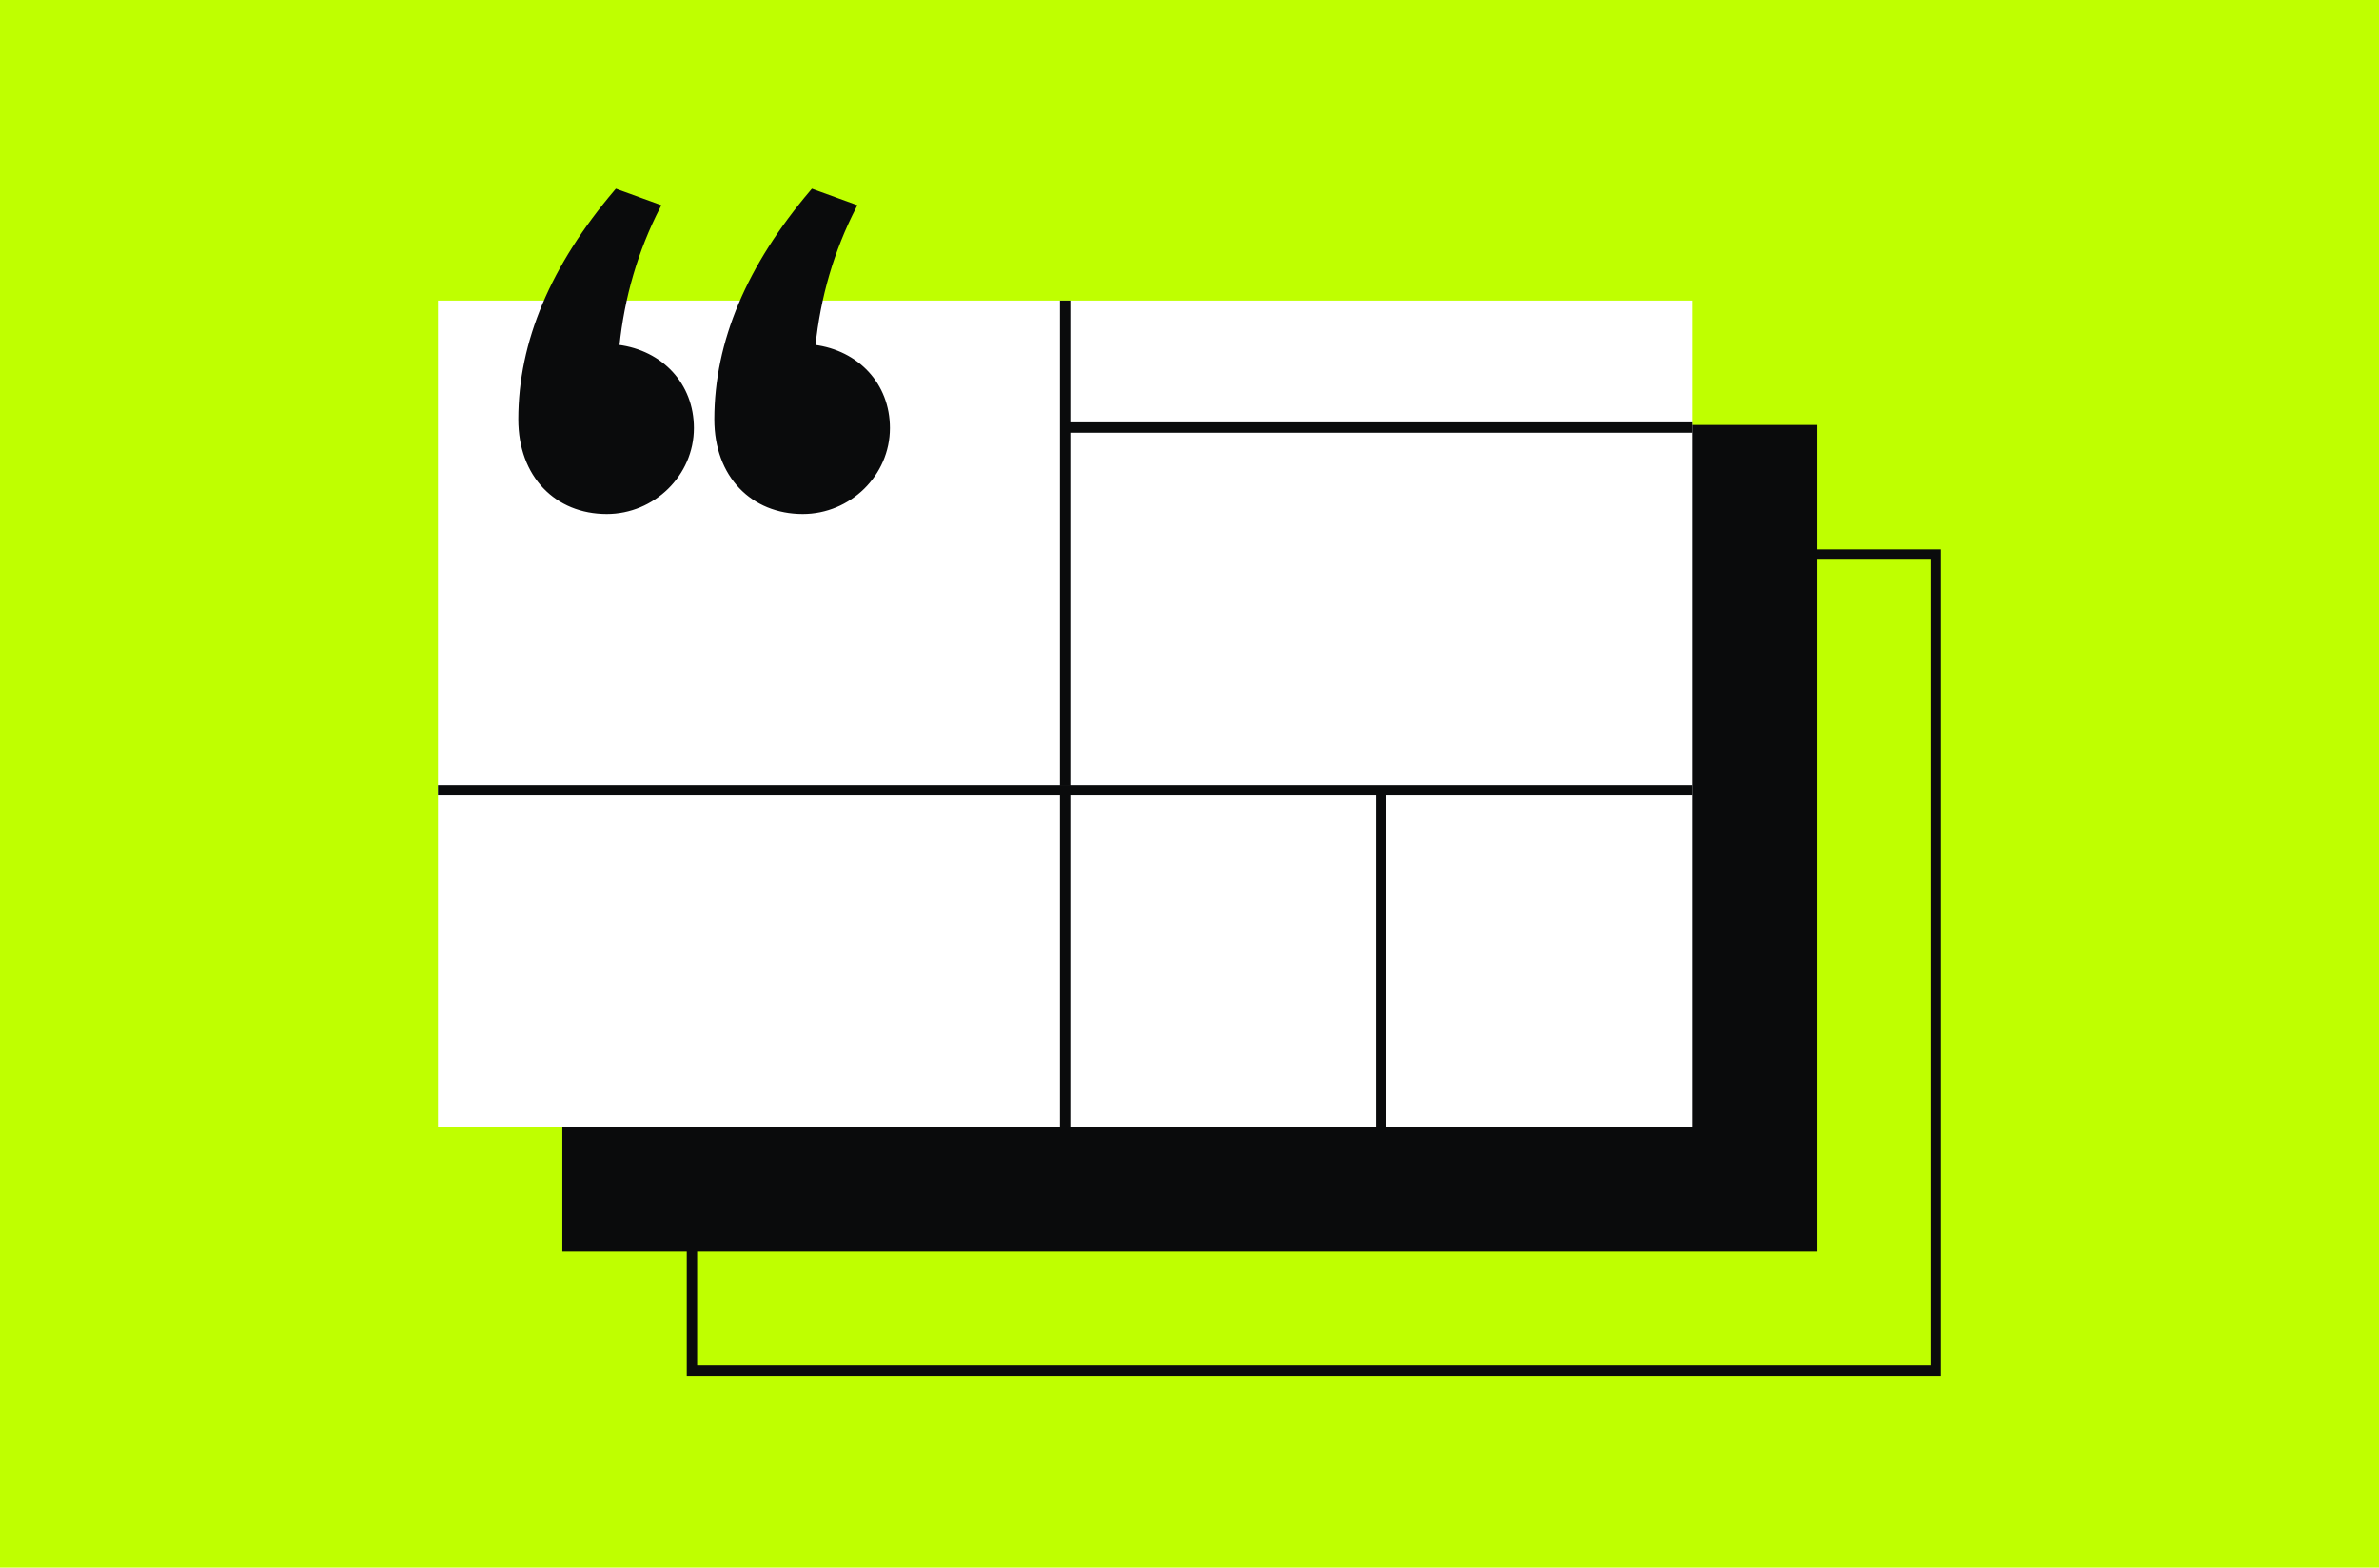 <?xml version="1.0" encoding="UTF-8"?> <svg xmlns="http://www.w3.org/2000/svg" width="918" height="605" viewBox="0 0 918 605" fill="none"><rect width="918" height="605" fill="#BFFF00"></rect><rect x="267" y="214" width="480" height="315" stroke="#0A0B0C" stroke-width="4"></rect><rect x="218" y="165" width="482" height="317" fill="#0A0B0C" stroke="#0A0B0C" stroke-width="2"></rect><rect width="484" height="319" transform="translate(169 116)" fill="white"></rect><rect x="409" y="116" width="4" height="187" fill="#0A0B0C"></rect><rect x="409" y="303" width="4" height="132" fill="#0A0B0C"></rect><rect x="531" y="304" width="4" height="131" fill="#0A0B0C"></rect><rect x="412" y="167" width="4" height="241" transform="rotate(-90 412 167)" fill="#0A0B0C"></rect><rect x="169" y="307" width="4" height="484" transform="rotate(-90 169 307)" fill="#0A0B0C"></rect><path d="M238.131 73.53L237.804 73.411L237.579 73.676C213.045 102.539 200.5 131.93 200.5 161.84C200.5 172.749 204.017 181.759 209.998 188.045C215.98 194.332 224.395 197.86 234.12 197.86C252.146 197.86 267.26 183.246 267.26 165.2C267.26 148.29 255.283 135.694 238.507 133.562C240.461 114.601 245.708 96.588 254.245 79.989L254.504 79.484L253.971 79.29L238.131 73.53ZM313.771 73.53L313.444 73.411L313.219 73.676C288.685 102.539 276.14 131.93 276.14 161.84C276.14 172.749 279.657 181.759 285.638 188.045C291.62 194.332 300.035 197.86 309.76 197.86C327.786 197.86 342.9 183.246 342.9 165.2C342.9 148.29 330.923 135.694 314.147 133.562C316.101 114.601 321.348 96.588 329.885 79.989L330.144 79.484L329.611 79.29L313.771 73.53Z" fill="#0A0B0C" stroke="#0A0B0C"></path></svg> 